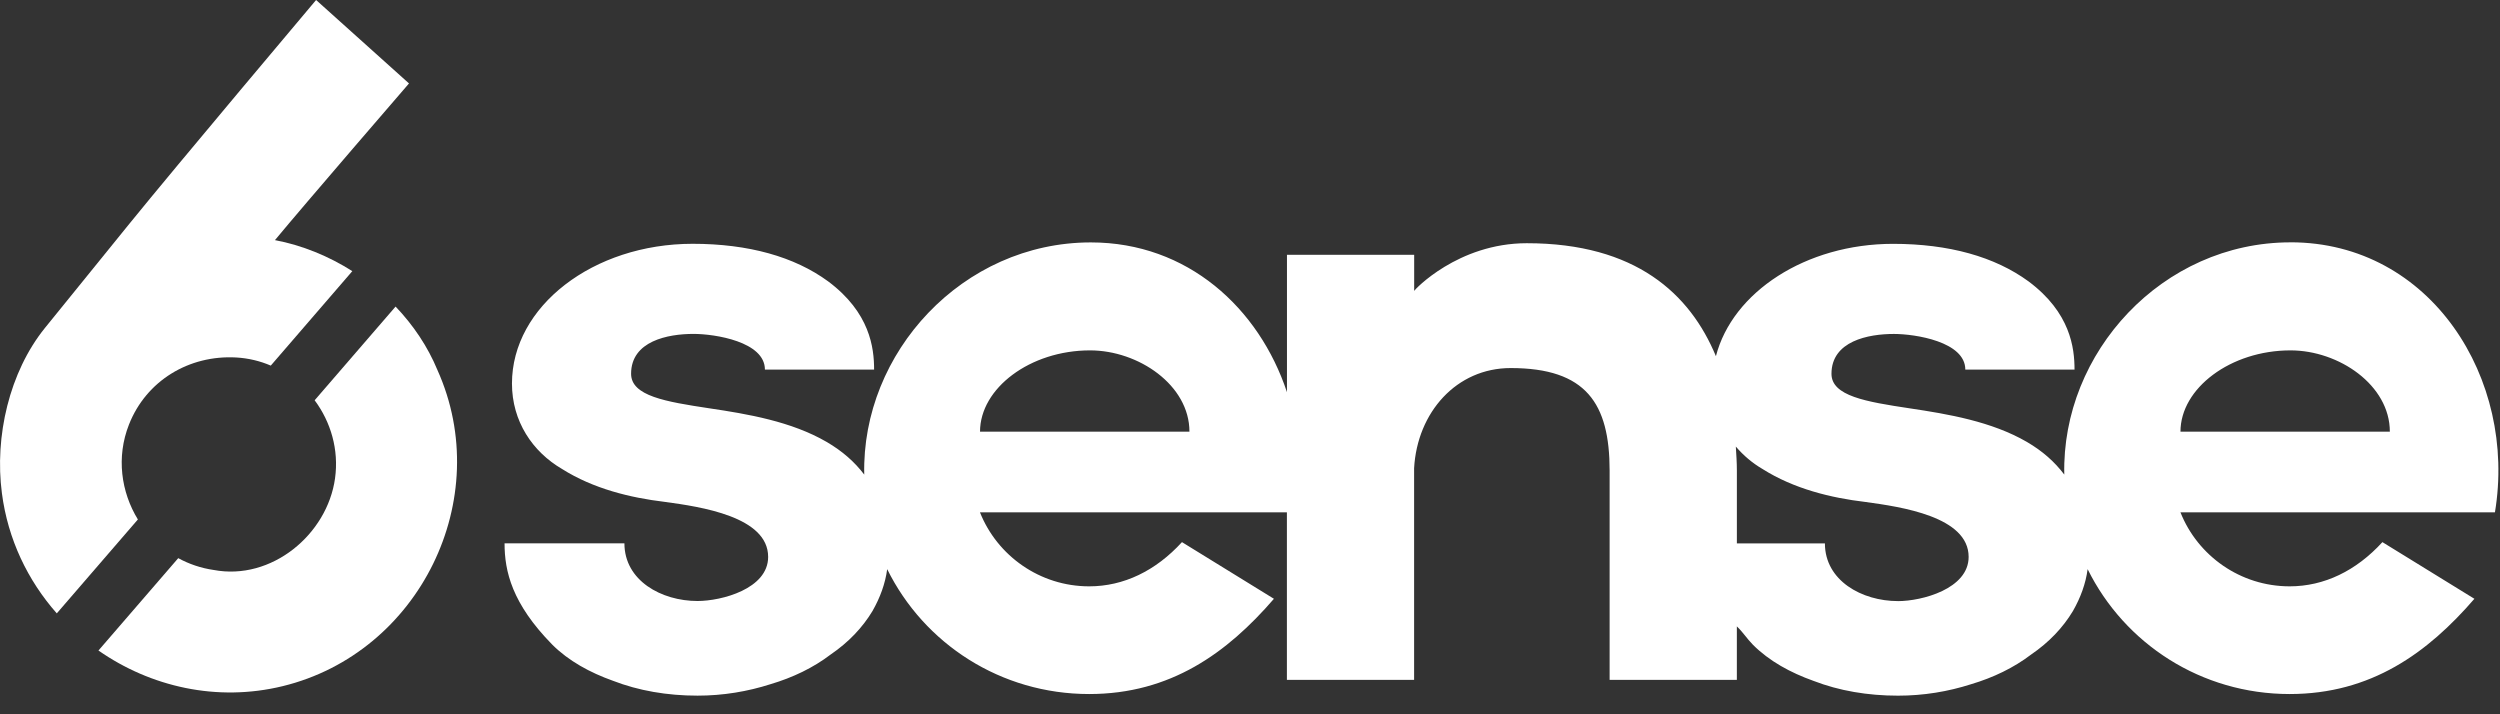 <?xml version="1.0" encoding="UTF-8"?> <svg xmlns="http://www.w3.org/2000/svg" width="112" height="32" viewBox="0 0 112 32" fill="none"><rect x="0" y="0" width="112" height="32" fill="#333333" stroke="none"/><g clip-path="url(#clip0_4180_329)"><path d="M102.614 10.857C96.867 10.857 92.354 15.799 92.48 21.261C92.048 20.69 91.51 20.21 90.806 19.799C89.224 18.88 87.274 18.55 85.546 18.292C83.596 17.998 82.05 17.74 82.05 16.747C82.05 15.275 83.706 14.961 84.845 14.961C85.802 14.961 88.046 15.307 88.046 16.558H92.939C92.939 15.585 92.755 14.004 90.878 12.606C89.369 11.502 87.31 10.924 84.808 10.924C80.899 10.924 77.613 13.089 76.873 15.957C75.715 13.165 73.28 10.896 68.399 10.896C65.31 10.896 63.355 12.997 63.355 13.032V11.415H57.656V17.57C56.405 13.802 53.207 10.86 48.868 10.86C43.122 10.86 38.593 15.801 38.718 21.262C38.286 20.692 37.739 20.21 37.035 19.799C35.454 18.88 33.5 18.548 31.77 18.291C29.82 17.996 28.273 17.739 28.273 16.745C28.273 15.274 29.927 14.959 31.068 14.959C32.025 14.959 34.268 15.306 34.268 16.557H39.16C39.16 15.583 38.976 14.002 37.099 12.604C35.591 11.5 33.53 10.922 31.03 10.922C26.579 10.922 22.936 13.723 22.936 17.182C22.936 18.875 23.856 20.238 25.181 21.011C26.579 21.894 28.235 22.299 29.779 22.484C31.398 22.703 34.413 23.146 34.413 24.949C34.413 26.384 32.316 26.925 31.249 26.925C29.63 26.925 27.974 26.01 27.974 24.342H22.604C22.604 25.593 22.935 27.037 24.738 28.876C25.474 29.612 26.43 30.131 27.461 30.499C28.601 30.941 29.889 31.165 31.25 31.165C32.391 31.165 33.493 30.981 34.524 30.65C35.517 30.355 36.436 29.915 37.208 29.326C38.018 28.774 38.643 28.112 39.085 27.378C39.43 26.774 39.66 26.147 39.746 25.498C41.401 28.847 44.84 31.093 48.794 31.093C52.437 31.093 54.975 29.254 57.072 26.826L52.952 24.287C51.775 25.575 50.34 26.268 48.794 26.268C46.588 26.268 44.675 24.899 43.902 22.952H57.653V30.459H63.352V20.977C63.491 18.476 65.248 16.489 67.677 16.489C71.06 16.489 72.111 18.072 72.111 21.087V30.459H77.811V28.062C78.09 28.327 78.252 28.6 78.531 28.885C79.267 29.621 80.215 30.136 81.247 30.504C82.387 30.945 83.671 31.166 85.032 31.166C86.173 31.166 87.274 30.984 88.304 30.653C89.297 30.358 90.216 29.917 90.988 29.328C91.798 28.776 92.423 28.114 92.865 27.378C93.21 26.774 93.44 26.147 93.526 25.498C95.183 28.847 98.622 31.093 102.576 31.093C106.219 31.093 108.756 29.254 110.853 26.826L106.732 24.287C105.555 25.575 104.12 26.268 102.576 26.268C100.368 26.268 98.456 24.899 97.684 22.952H111.773C112.767 16.974 108.905 10.855 102.614 10.855M43.905 19.34C43.905 17.394 46.148 15.697 48.834 15.697C51.005 15.697 53.287 17.253 53.287 19.34H43.905ZM85.031 26.929C83.412 26.929 81.756 26.012 81.756 24.344H77.812V21.087C77.812 20.733 77.788 20.373 77.765 20.006C78.105 20.405 78.507 20.747 78.967 21.015C80.365 21.898 82.016 22.303 83.562 22.487C85.181 22.708 88.195 23.145 88.195 24.948C88.195 26.383 86.096 26.93 85.029 26.93M97.685 19.34C97.685 17.394 99.93 15.697 102.614 15.697C104.784 15.697 107.065 17.253 107.065 19.34H97.684H97.685Z" fill="white"></path><path d="M2.544 27.479L6.177 23.272C5.423 22.039 5.204 20.48 5.777 19.023C6.551 17.053 8.469 15.899 10.579 16.015C11.128 16.046 11.651 16.173 12.131 16.379L15.784 12.147C14.719 11.471 13.535 10.988 12.318 10.757C13.633 9.167 18.323 3.738 18.323 3.738L14.161 0C14.161 0 7.893 7.437 5.791 10.031C4.534 11.583 3.277 13.134 2.019 14.685C0.414 16.667 -0.248 19.563 0.085 22.094C0.353 24.166 1.247 26.01 2.544 27.479Z" fill="white"></path><path d="M19.597 16.577C19.163 15.527 18.515 14.565 17.722 13.734L14.096 17.932C14.82 18.904 15.188 20.148 15.01 21.429C14.663 23.945 12.163 26.026 9.57 25.534C8.997 25.451 8.465 25.267 7.985 25.005L4.411 29.143C6.74 30.768 9.719 31.458 12.663 30.74C18.792 29.248 22.194 22.349 19.596 16.575" fill="white"></path></g><defs><clipPath id="clip0_4180_329"><rect width="111.928" height="31.168" fill="white"></rect></clipPath></defs></svg> 